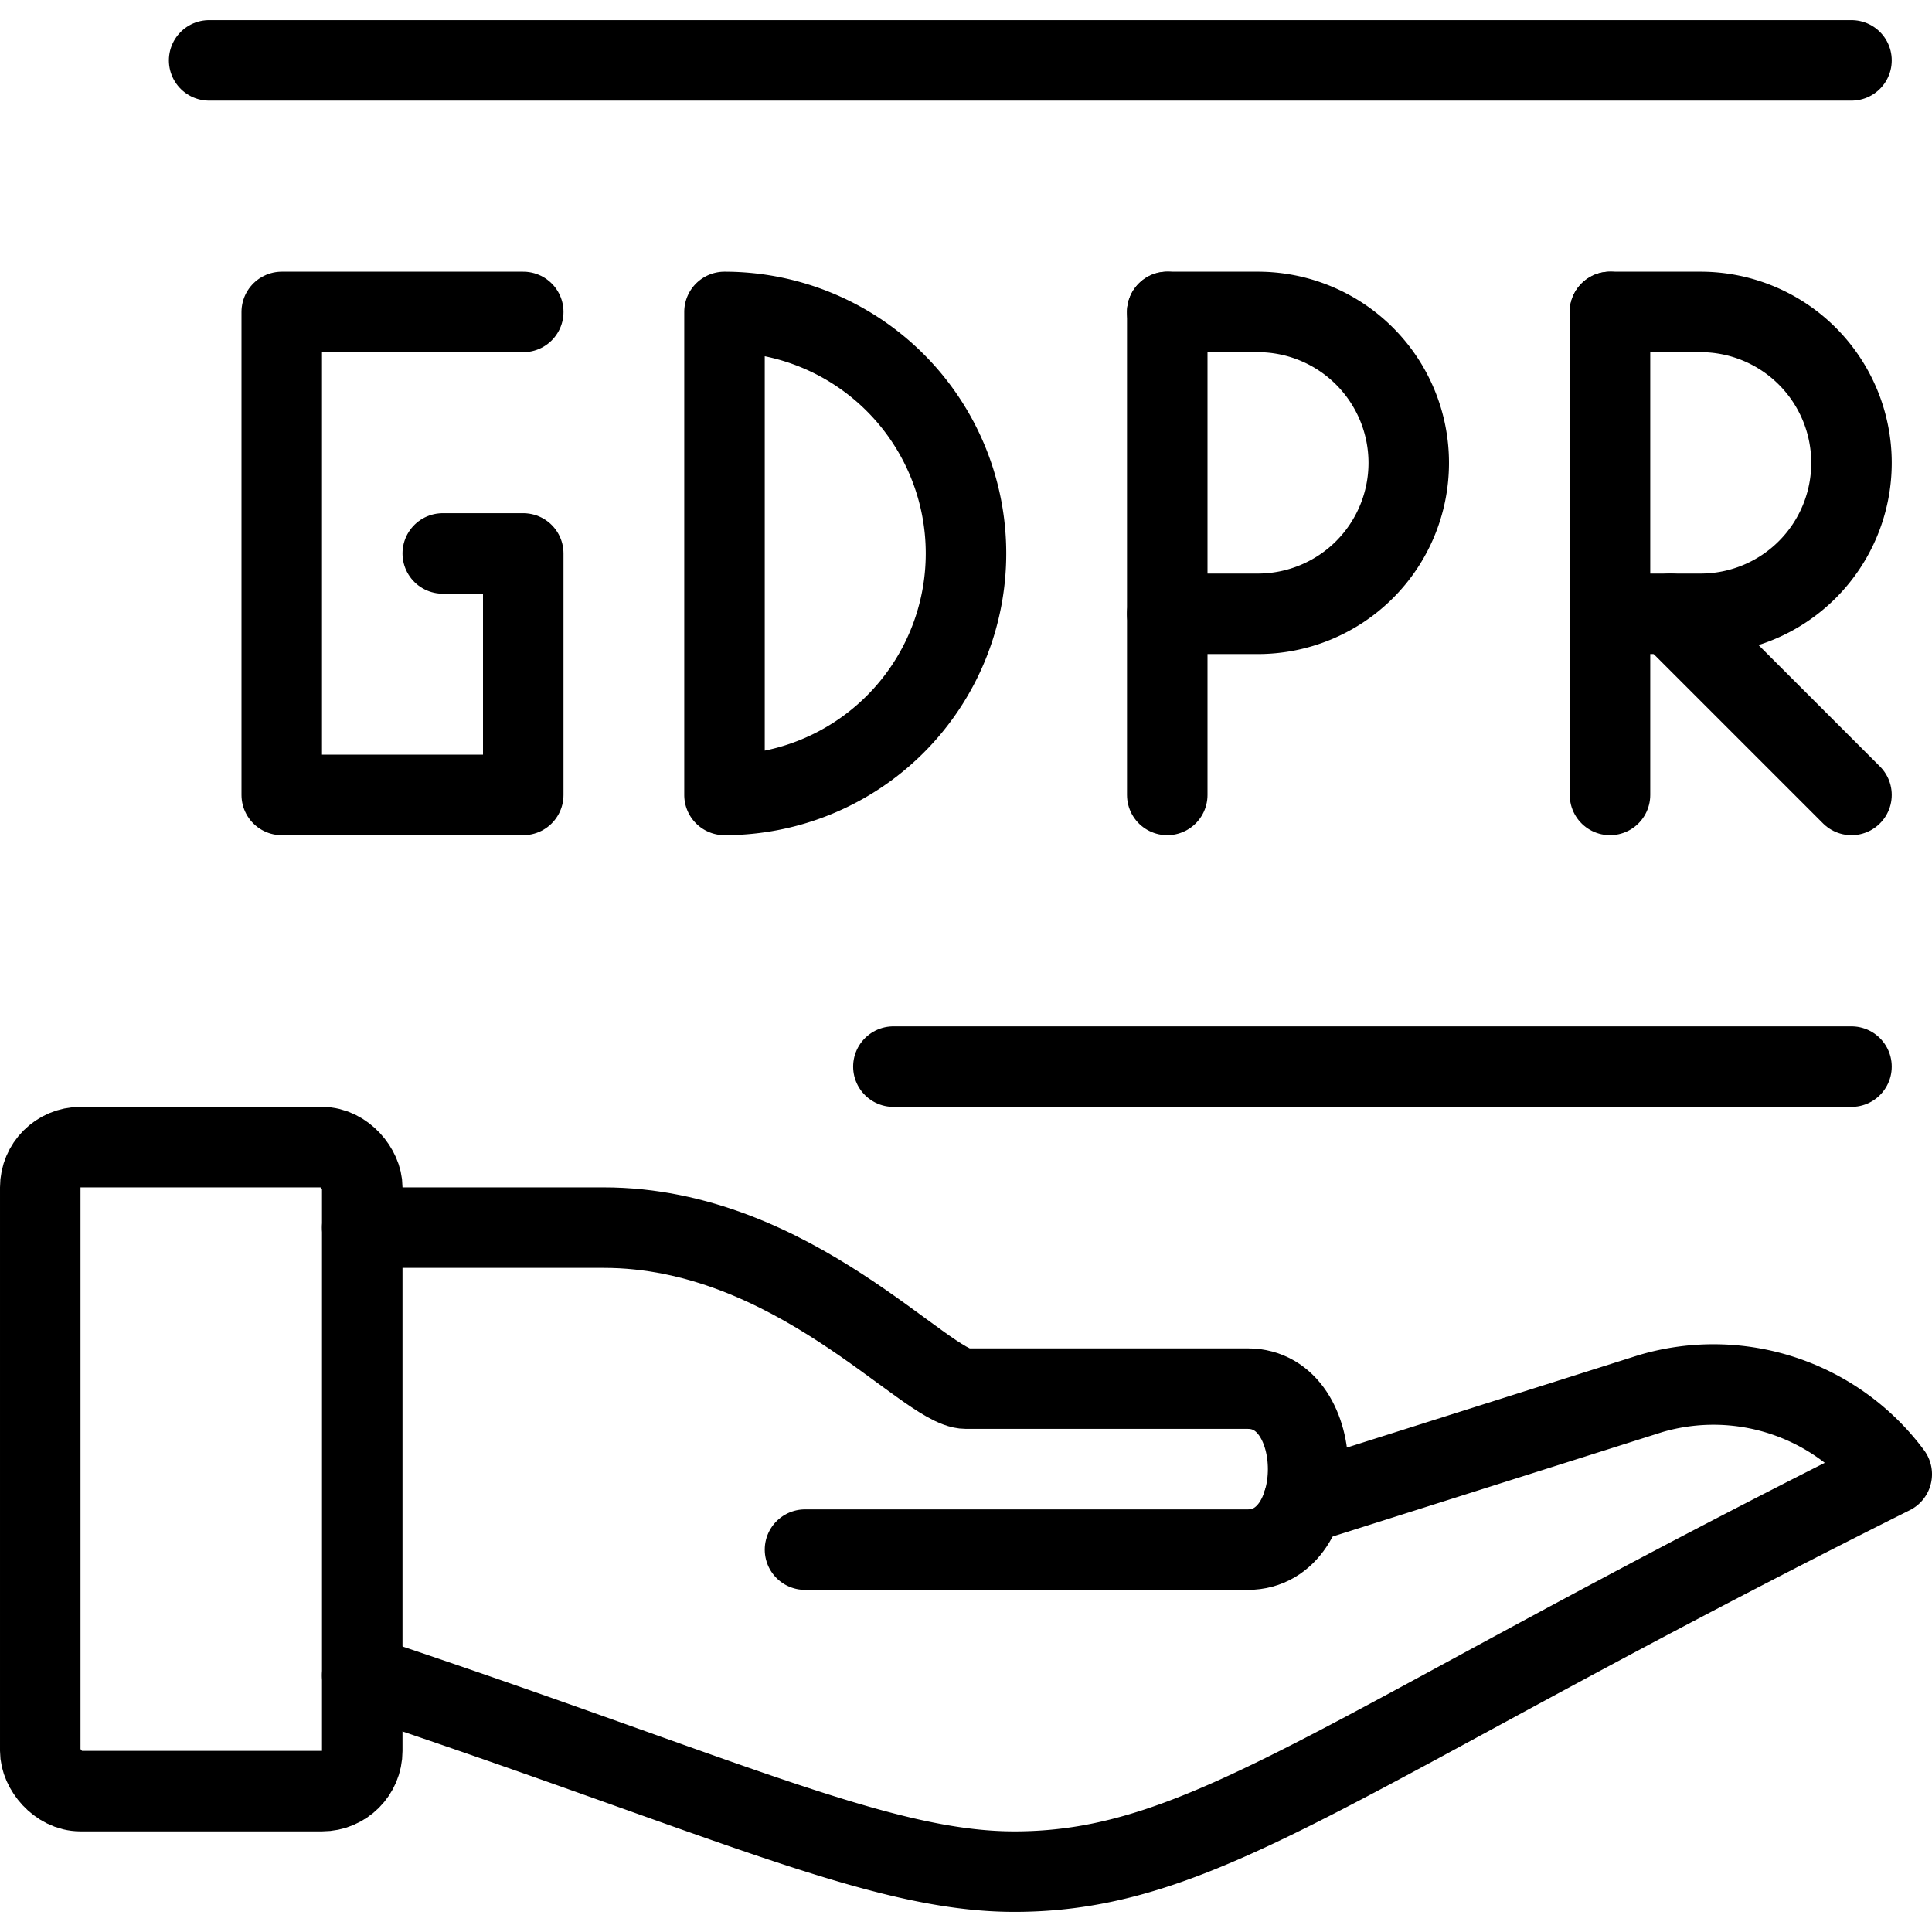 <svg xmlns="http://www.w3.org/2000/svg" viewBox="0 0 24 24"><g transform="matrix(1,0,0,1,0,0)"><defs><style>.a{fill:none;stroke:#000000;stroke-linecap:round;stroke-linejoin:round;}</style></defs><polyline class="a" points="6.5 3.875 3.5 3.875 3.5 9.875 6.5 9.875 6.5 6.875 5.5 6.875"></polyline><line class="a" x1="14.5" y1="9.875" x2="14.5" y2="3.875"></line><path class="a" d="M14.5,3.875h1.125a1.875,1.875,0,0,1,0,3.75H14.5"></path><line class="a" x1="20" y1="9.875" x2="20" y2="3.875"></line><path class="a" d="M20,3.875h1.125a1.875,1.875,0,0,1,0,3.75H20"></path><line class="a" x1="23" y1="9.875" x2="20.75" y2="7.625"></line><path class="a" d="M9,3.875v6a3,3,0,0,0,0-6Z"></path><line class="a" x1="2.598" y1="0.75" x2="23" y2="0.75"></line><line class="a" x1="11.098" y1="13.25" x2="23" y2="13.25"></line><rect class="a" x="0.5" y="14.25" width="4" height="8" rx="0.5"></rect><path class="a" d="M4.5,20.813c4.5,1.5,6.425,2.437,8.1,2.437,2.4,0,4.035-1.507,10.9-4.937a2.758,2.758,0,0,0-3-1L16.184,18.68"></path><path class="a" d="M4.5,15.25h3c2.353,0,4,2,4.5,2h3.5c1,0,1,2,0,2H10"></path></g></svg>